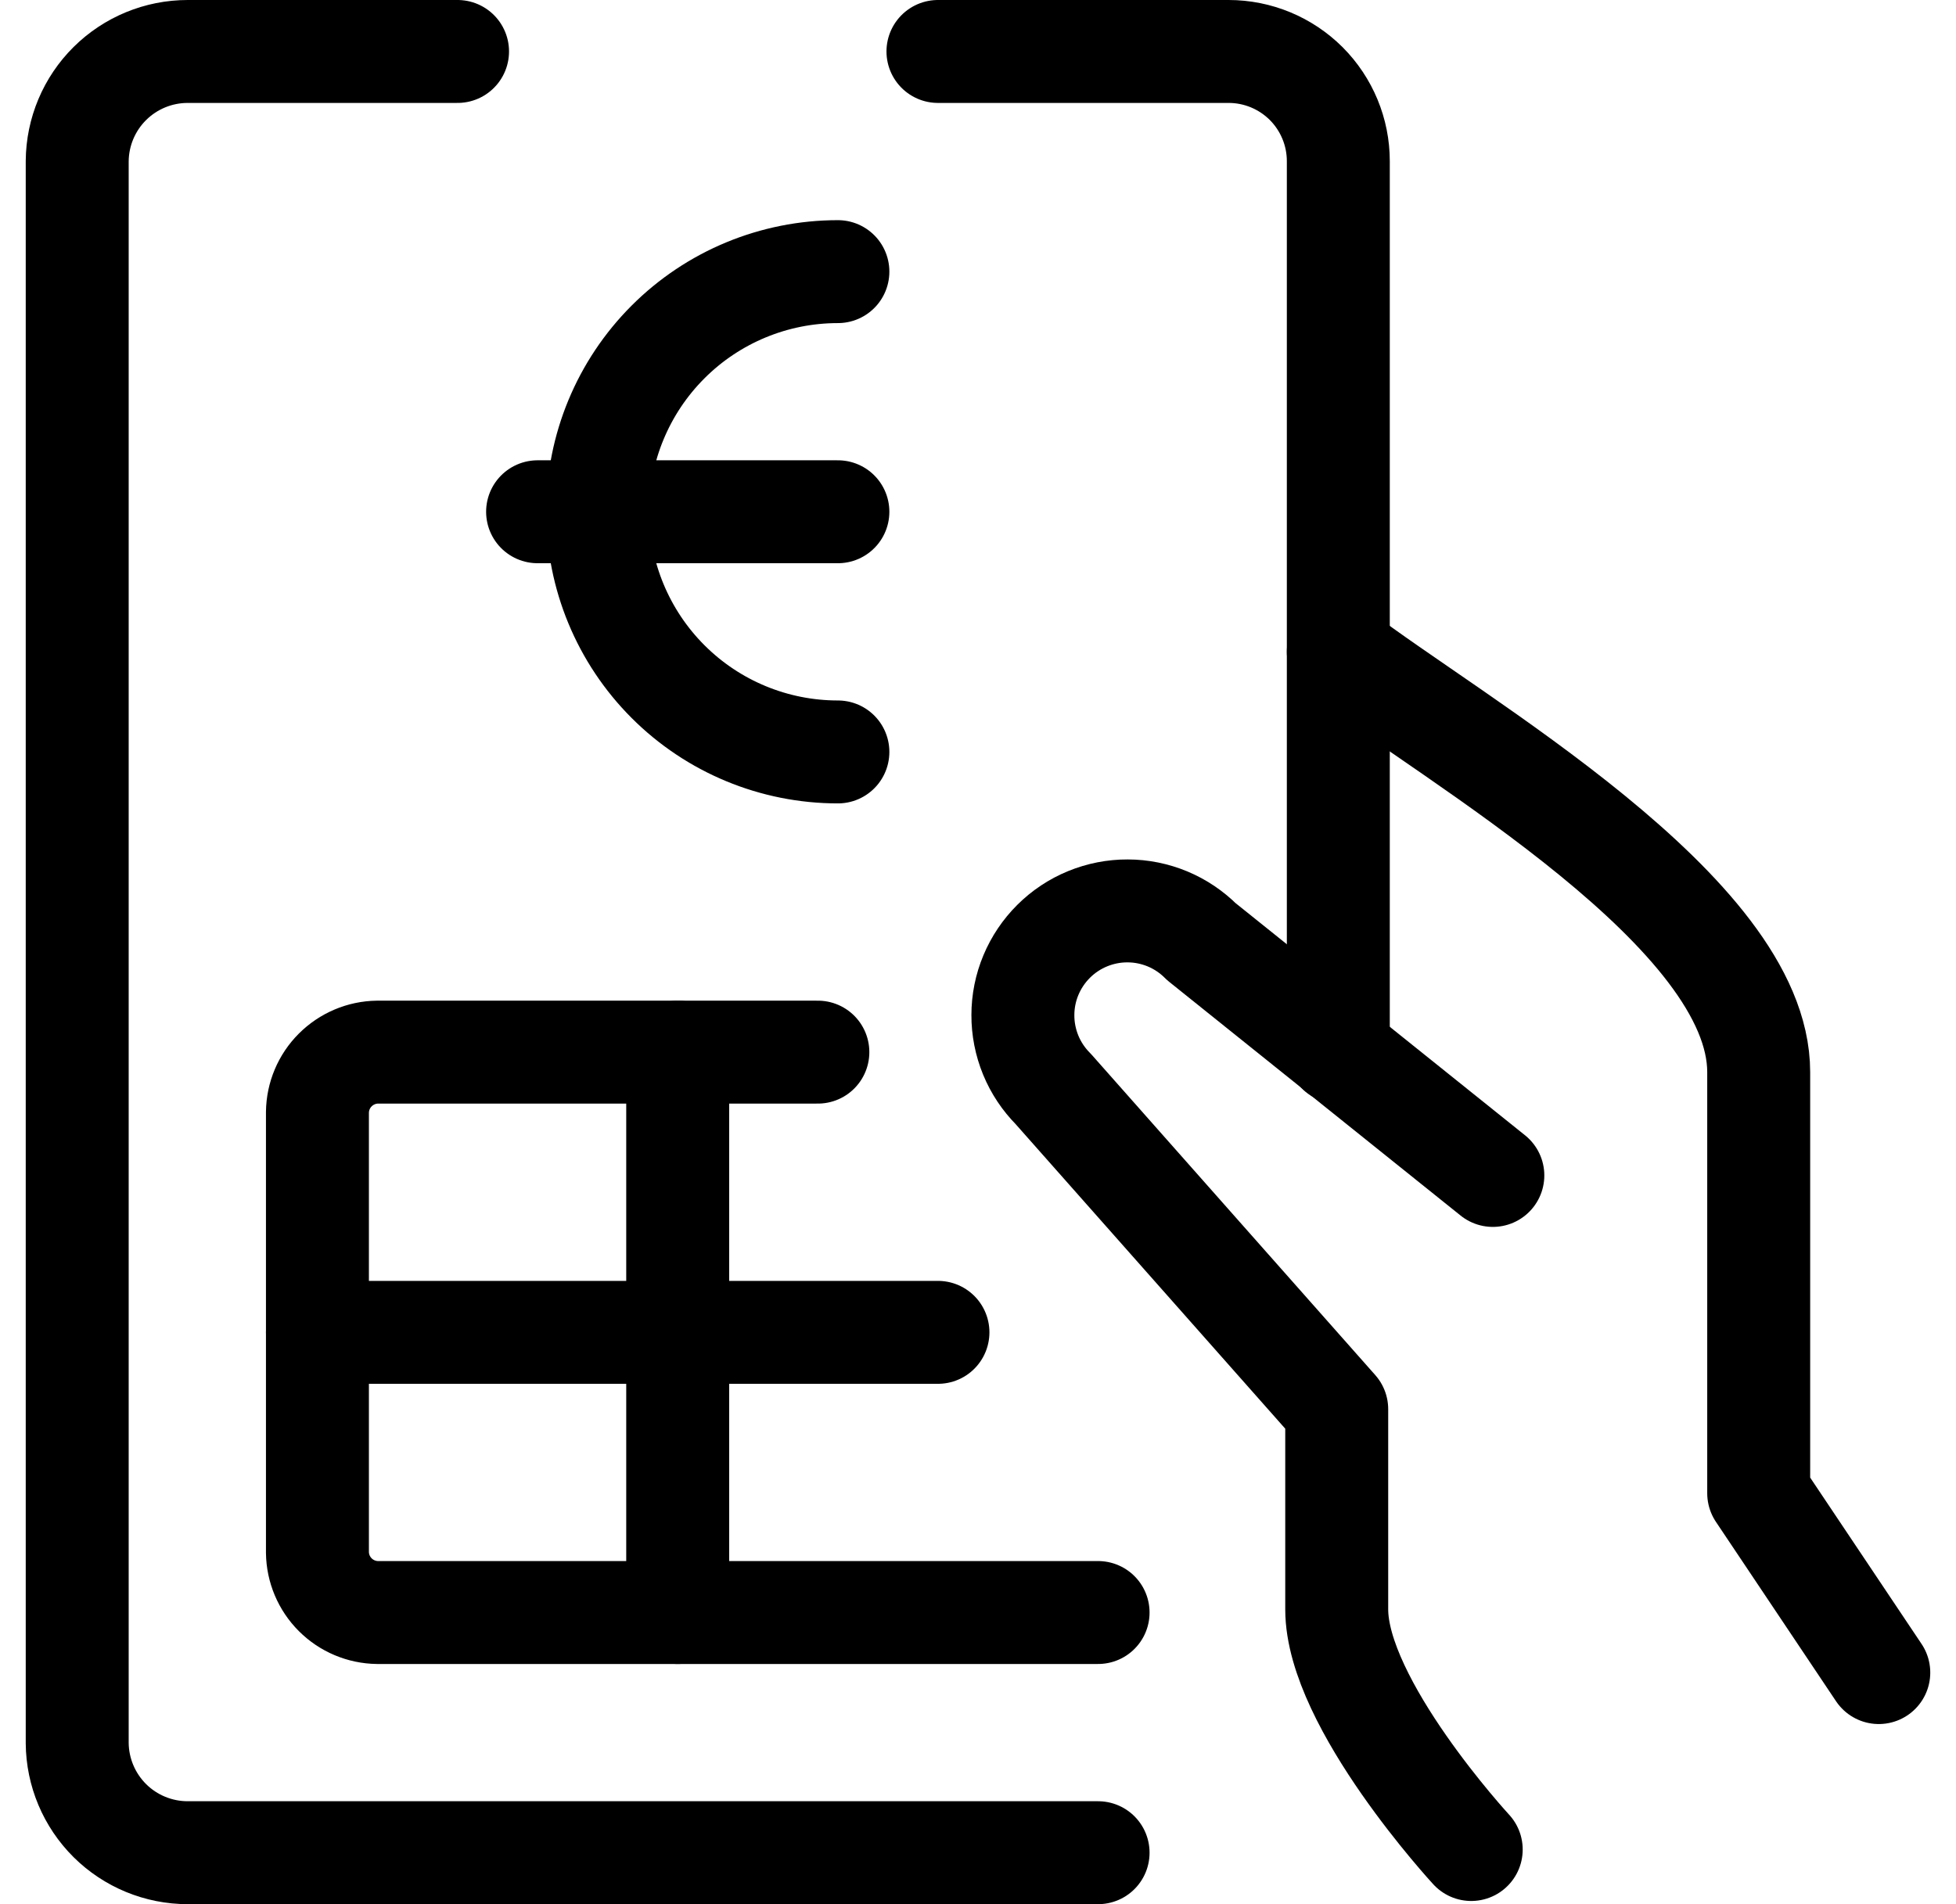 <svg width="38" height="37" viewBox="0 0 38 37" fill="none" xmlns="http://www.w3.org/2000/svg">
<path d="M36.5 32.5L34.167 29.015V20.833C34.167 17.722 28.256 14.393 26 12.666" stroke="black" stroke-width="2" stroke-linecap="round" stroke-linejoin="round"/>
<path d="M29.002 22.84L23.34 18.298C23.152 18.109 22.929 17.959 22.683 17.856C22.437 17.754 22.173 17.7 21.907 17.7C21.64 17.699 21.376 17.751 21.13 17.852C20.883 17.953 20.659 18.102 20.47 18.29C20.281 18.478 20.131 18.701 20.028 18.947C19.925 19.193 19.872 19.457 19.872 19.724C19.871 19.99 19.923 20.254 20.024 20.501C20.125 20.747 20.274 20.971 20.462 21.16L25.969 27.382V31.271C25.969 33.107 28.582 35.938 28.582 35.938" stroke="black" stroke-width="2" stroke-linecap="round" stroke-linejoin="round"/>
<path d="M26 20.444V3.131C26 2.566 25.775 2.024 25.376 1.624C24.976 1.225 24.434 1 23.869 1H18.222" stroke="black" stroke-width="2" stroke-linecap="round" stroke-linejoin="round"/>
<path d="M21.333 36H3.647C3.08 36 2.536 35.776 2.134 35.377C1.732 34.977 1.504 34.435 1.5 33.869V3.131C1.504 2.564 1.732 2.022 2.134 1.623C2.536 1.224 3.08 1 3.647 1H8.889" stroke="black" stroke-width="2" stroke-linecap="round" stroke-linejoin="round"/>
<path d="M15.889 20.444H7.333C7.025 20.448 6.731 20.573 6.513 20.791C6.295 21.008 6.171 21.303 6.167 21.611V30.167C6.171 30.475 6.295 30.769 6.513 30.987C6.731 31.205 7.025 31.329 7.333 31.333H21.333" stroke="black" stroke-width="2" stroke-linecap="round" stroke-linejoin="round"/>
<path d="M6.167 25.889H18.222" stroke="black" stroke-width="2" stroke-linecap="round" stroke-linejoin="round"/>
<path d="M13.166 20.444V31.333" stroke="black" stroke-width="2" stroke-linecap="round" stroke-linejoin="round"/>
<path d="M16.278 14.611C15.04 14.611 13.853 14.12 12.978 13.244C12.103 12.369 11.611 11.182 11.611 9.944C11.611 8.707 12.103 7.52 12.978 6.645C13.853 5.769 15.04 5.278 16.278 5.278" stroke="black" stroke-width="2" stroke-linecap="round" stroke-linejoin="round"/>
<path d="M10.444 9.944H16.278" stroke="black" stroke-width="2" stroke-linecap="round" stroke-linejoin="round"/>
</svg>
